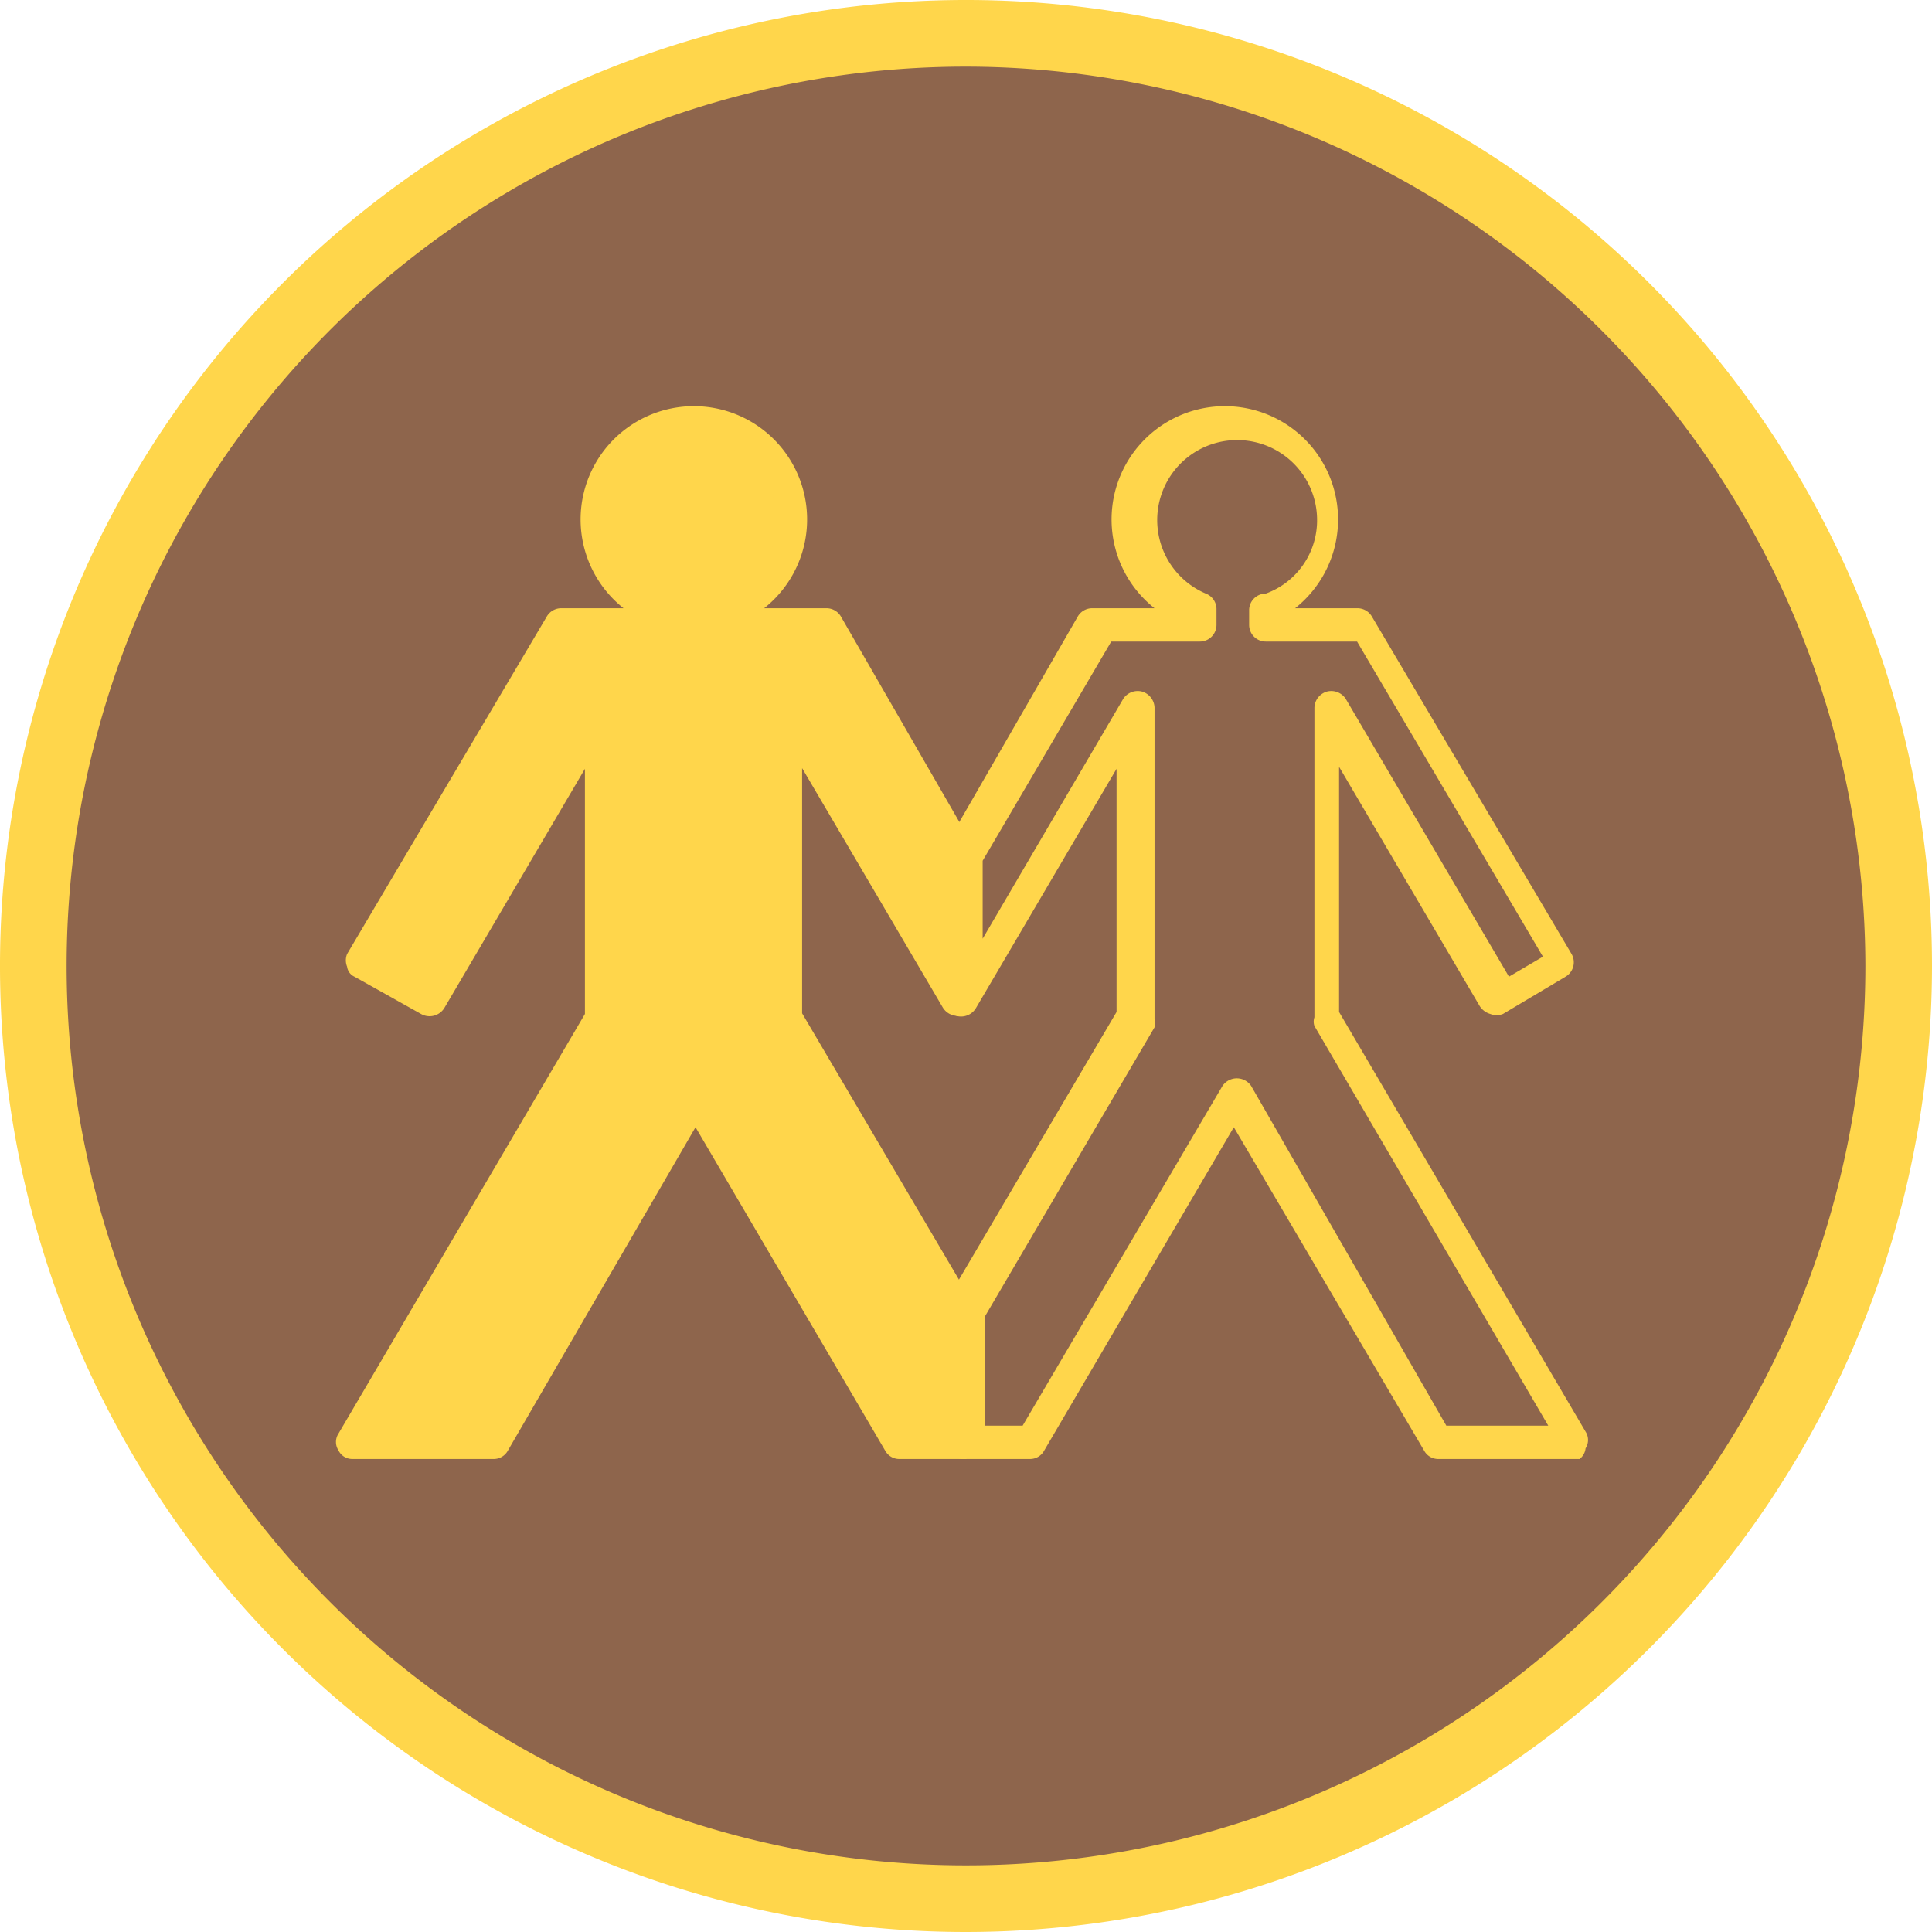 <svg xmlns="http://www.w3.org/2000/svg" viewBox="0 0 29 29"><defs><style>.cls-1{fill:#8e654c;}.cls-2{fill:#ffd64b;}</style></defs><title>CHSSA-MS-Sociology</title><g id="Layer_2" data-name="Layer 2"><g id="Layer_1-2" data-name="Layer 1"><circle class="cls-1" cx="14.5" cy="14.5" r="14"/><path class="cls-2" d="M14.5,29A14.5,14.5,0,1,1,29,14.5,14.51,14.51,0,0,1,14.5,29Zm0-28A13.5,13.5,0,1,0,28,14.5,13.52,13.52,0,0,0,14.5,1Z"/><path class="cls-2" d="M23.71,21.9H21.59a.24.24,0,0,1-.21-.12l-2.86-4.86-2.85,4.86a.24.24,0,0,1-.21.12h-1a.25.25,0,0,1-.25-.25v-2a.28.28,0,0,1,0-.13l2.55-4.33V11.54l-2.11,3.59a.26.26,0,0,1-.29.12.26.26,0,0,1-.18-.24V12.85a.28.28,0,0,1,0-.13l2-3.47a.25.25,0,0,1,.22-.12h.93a1.7,1.7,0,1,1,2.11,0h.93a.25.25,0,0,1,.22.12l3,5.07a.25.25,0,0,1-.09.34l-.94.56a.26.26,0,0,1-.19,0,.28.28,0,0,1-.16-.12l-2.11-3.59v3.68l3.7,6.3a.23.23,0,0,1,0,.25A.23.23,0,0,1,23.71,21.9Zm-2-.5h1.53l-3.51-6a.2.2,0,0,1,0-.13V10.62a.26.26,0,0,1,.19-.24.26.26,0,0,1,.28.11l2.45,4.17.51-.3L20.37,9.63H19a.25.25,0,0,1-.25-.25V9.15A.25.25,0,0,1,19,8.91a1.17,1.17,0,0,0,.77-1.11A1.2,1.2,0,1,0,18.1,8.91a.25.25,0,0,1,.16.24v.23a.25.25,0,0,1-.25.25H16.68l-1.93,3.29v1.17l2.11-3.6a.26.26,0,0,1,.28-.11.26.26,0,0,1,.19.24v4.67a.2.2,0,0,1,0,.13l-2.54,4.33V21.4h.56l3-5.1a.26.26,0,0,1,.43,0Z"/><path class="cls-2" d="M10.47,16.43l3.07,5.22h1v-2h0l-2.58-4.39V10.62L14.5,15V12.85l-2-3.47H11V9.15a1.45,1.45,0,1,0-1,0v.23H8.49l-3,5.07,1,.56L9,10.62v4.67L5.29,21.65H7.41Z"/><path class="cls-2" d="M14.5,21.9h-1a.24.24,0,0,1-.21-.12l-2.85-4.86L7.62,21.78a.24.24,0,0,1-.21.12H5.29a.23.23,0,0,1-.21-.13.23.23,0,0,1,0-.25l3.7-6.3V11.54L6.67,15.13a.26.26,0,0,1-.35.09l-1-.56a.19.19,0,0,1-.11-.15.25.25,0,0,1,0-.19l3-5.07a.25.25,0,0,1,.22-.12h.93a1.7,1.7,0,1,1,2.11,0h.93a.25.25,0,0,1,.22.12l2,3.47a.28.28,0,0,1,0,.13V15a.26.26,0,0,1-.18.24.26.26,0,0,1-.29-.12l-2.11-3.59v3.68l2.55,4.33a.28.28,0,0,1,0,.13v2A.25.25,0,0,1,14.5,21.9Zm-.81-.5h.56V19.75l-2.54-4.33a.2.2,0,0,1,0-.13V10.62a.26.26,0,0,1,.19-.24.26.26,0,0,1,.28.11l2.11,3.6V12.92L12.32,9.63H11a.25.25,0,0,1-.25-.25V9.15a.25.25,0,0,1,.16-.24A1.19,1.19,0,1,0,9.28,7.8a1.17,1.17,0,0,0,.77,1.11.25.25,0,0,1,.16.24v.23a.25.25,0,0,1-.25.25H8.63L5.84,14.36l.52.31,2.45-4.18a.25.25,0,0,1,.47.13v4.67a.2.2,0,0,1,0,.13l-3.51,6H7.26l3-5.1a.26.26,0,0,1,.43,0Z"/></g></g></svg>